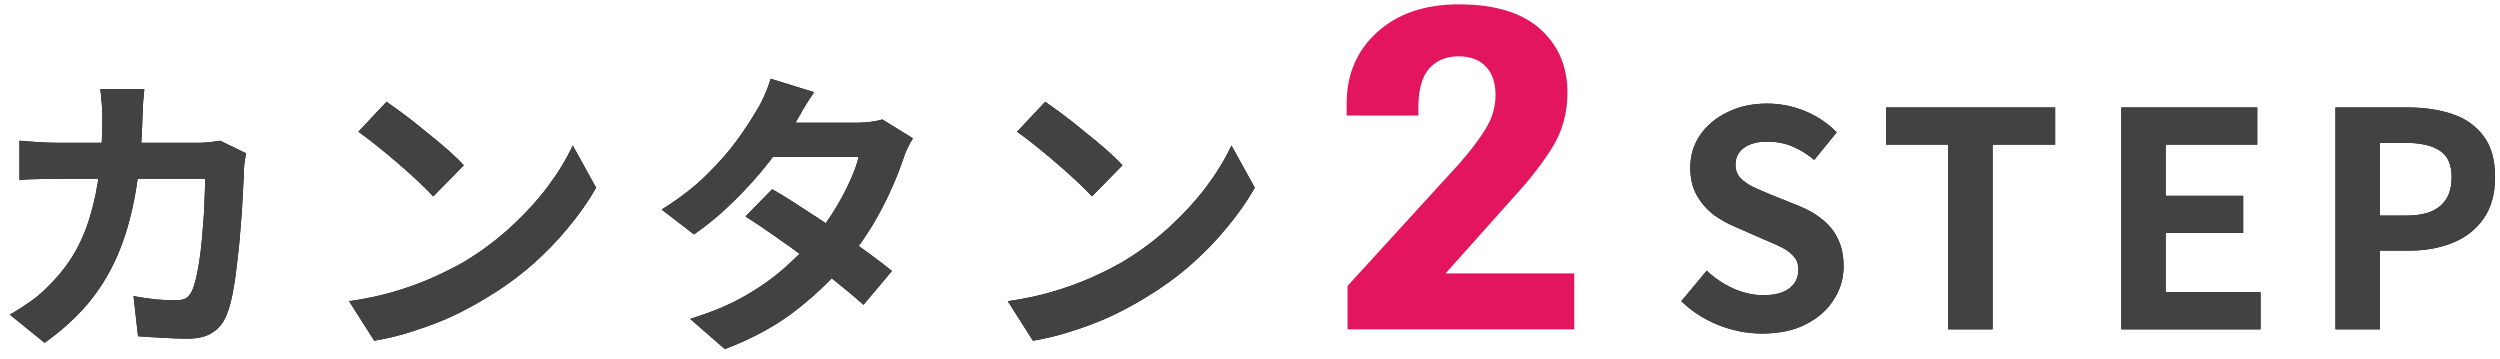 <svg width="167" height="24" viewBox="0 0 167 24" fill="none" xmlns="http://www.w3.org/2000/svg">
<path d="M69.82 6.8C70.167 7.04 70.574 7.333 71.04 7.68C71.507 8.027 71.987 8.407 72.48 8.82C72.987 9.22 73.46 9.613 73.9 10C74.34 10.387 74.7 10.733 74.98 11.04L72.94 13.12C72.687 12.84 72.354 12.507 71.94 12.12C71.527 11.733 71.08 11.333 70.6 10.92C70.12 10.507 69.647 10.113 69.18 9.74C68.714 9.367 68.3 9.053 67.94 8.8L69.82 6.8ZM67.32 20.12C68.36 19.973 69.34 19.767 70.26 19.5C71.18 19.233 72.034 18.927 72.82 18.58C73.607 18.233 74.327 17.873 74.98 17.5C76.114 16.82 77.154 16.047 78.1 15.18C79.047 14.313 79.874 13.413 80.58 12.48C81.287 11.533 81.847 10.613 82.26 9.72L83.82 12.54C83.314 13.433 82.687 14.327 81.94 15.22C81.207 16.113 80.374 16.967 79.44 17.78C78.507 18.58 77.5 19.3 76.42 19.94C75.74 20.353 75.007 20.747 74.22 21.12C73.434 21.48 72.6 21.8 71.72 22.08C70.854 22.373 69.947 22.6 69 22.76L67.32 20.12Z" fill="#021524"/>
<path d="M69.82 6.8C70.167 7.04 70.574 7.333 71.04 7.68C71.507 8.027 71.987 8.407 72.48 8.82C72.987 9.22 73.46 9.613 73.9 10C74.34 10.387 74.7 10.733 74.98 11.04L72.94 13.12C72.687 12.84 72.354 12.507 71.94 12.12C71.527 11.733 71.08 11.333 70.6 10.92C70.12 10.507 69.647 10.113 69.18 9.74C68.714 9.367 68.3 9.053 67.94 8.8L69.82 6.8ZM67.32 20.12C68.36 19.973 69.34 19.767 70.26 19.5C71.18 19.233 72.034 18.927 72.82 18.58C73.607 18.233 74.327 17.873 74.98 17.5C76.114 16.82 77.154 16.047 78.1 15.18C79.047 14.313 79.874 13.413 80.58 12.48C81.287 11.533 81.847 10.613 82.26 9.72L83.82 12.54C83.314 13.433 82.687 14.327 81.94 15.22C81.207 16.113 80.374 16.967 79.44 17.78C78.507 18.58 77.5 19.3 76.42 19.94C75.74 20.353 75.007 20.747 74.22 21.12C73.434 21.48 72.6 21.8 71.72 22.08C70.854 22.373 69.947 22.6 69 22.76L67.32 20.12Z" fill="#424242"/>
<path d="M51.58 12.64C52.194 12.987 52.86 13.4 53.58 13.88C54.313 14.347 55.053 14.833 55.8 15.34C56.547 15.847 57.247 16.34 57.9 16.82C58.567 17.3 59.127 17.727 59.58 18.1L57.68 20.36C57.24 19.96 56.694 19.5 56.04 18.98C55.4 18.447 54.707 17.907 53.96 17.36C53.214 16.8 52.474 16.267 51.74 15.76C51.02 15.253 50.373 14.82 49.8 14.46L51.58 12.64ZM60.98 9.24C60.86 9.427 60.74 9.647 60.62 9.9C60.5 10.153 60.4 10.407 60.32 10.66C60.12 11.273 59.847 11.96 59.5 12.72C59.167 13.467 58.767 14.233 58.3 15.02C57.834 15.793 57.3 16.553 56.7 17.3C55.754 18.473 54.614 19.587 53.28 20.64C51.96 21.693 50.34 22.587 48.42 23.32L46.1 21.3C47.5 20.873 48.714 20.367 49.74 19.78C50.767 19.193 51.654 18.567 52.4 17.9C53.16 17.233 53.82 16.567 54.38 15.9C54.834 15.38 55.26 14.8 55.66 14.16C56.074 13.507 56.427 12.86 56.72 12.22C57.027 11.567 57.24 10.987 57.36 10.48H50.6L51.52 8.2H57.2C57.52 8.2 57.834 8.18 58.14 8.14C58.46 8.1 58.727 8.047 58.94 7.98L60.98 9.24ZM54.38 6.16C54.14 6.507 53.9 6.88 53.66 7.28C53.434 7.68 53.26 7.987 53.14 8.2C52.687 9 52.114 9.853 51.42 10.76C50.727 11.653 49.947 12.527 49.08 13.38C48.227 14.233 47.32 14.993 46.36 15.66L44.2 14C45.373 13.267 46.367 12.5 47.18 11.7C48.007 10.887 48.694 10.107 49.24 9.36C49.787 8.6 50.227 7.927 50.56 7.34C50.72 7.1 50.887 6.78 51.06 6.38C51.247 5.967 51.387 5.593 51.48 5.26L54.38 6.16Z" fill="#021524"/>
<path d="M51.58 12.64C52.194 12.987 52.86 13.4 53.58 13.88C54.313 14.347 55.053 14.833 55.8 15.34C56.547 15.847 57.247 16.34 57.9 16.82C58.567 17.3 59.127 17.727 59.58 18.1L57.68 20.36C57.24 19.96 56.694 19.5 56.04 18.98C55.4 18.447 54.707 17.907 53.96 17.36C53.214 16.8 52.474 16.267 51.74 15.76C51.02 15.253 50.373 14.82 49.8 14.46L51.58 12.64ZM60.98 9.24C60.86 9.427 60.74 9.647 60.62 9.9C60.5 10.153 60.4 10.407 60.32 10.66C60.12 11.273 59.847 11.96 59.5 12.72C59.167 13.467 58.767 14.233 58.3 15.02C57.834 15.793 57.3 16.553 56.7 17.3C55.754 18.473 54.614 19.587 53.28 20.64C51.96 21.693 50.34 22.587 48.42 23.32L46.1 21.3C47.5 20.873 48.714 20.367 49.74 19.78C50.767 19.193 51.654 18.567 52.4 17.9C53.16 17.233 53.82 16.567 54.38 15.9C54.834 15.38 55.26 14.8 55.66 14.16C56.074 13.507 56.427 12.86 56.72 12.22C57.027 11.567 57.24 10.987 57.36 10.48H50.6L51.52 8.2H57.2C57.52 8.2 57.834 8.18 58.14 8.14C58.46 8.1 58.727 8.047 58.94 7.98L60.98 9.24ZM54.38 6.16C54.14 6.507 53.9 6.88 53.66 7.28C53.434 7.68 53.26 7.987 53.14 8.2C52.687 9 52.114 9.853 51.42 10.76C50.727 11.653 49.947 12.527 49.08 13.38C48.227 14.233 47.32 14.993 46.36 15.66L44.2 14C45.373 13.267 46.367 12.5 47.18 11.7C48.007 10.887 48.694 10.107 49.24 9.36C49.787 8.6 50.227 7.927 50.56 7.34C50.72 7.1 50.887 6.78 51.06 6.38C51.247 5.967 51.387 5.593 51.48 5.26L54.38 6.16Z" fill="#424242"/>
<path d="M25.82 6.8C26.167 7.04 26.574 7.333 27.04 7.68C27.507 8.027 27.987 8.407 28.48 8.82C28.987 9.22 29.46 9.613 29.9 10C30.34 10.387 30.7 10.733 30.98 11.04L28.94 13.12C28.687 12.84 28.354 12.507 27.94 12.12C27.527 11.733 27.08 11.333 26.6 10.92C26.12 10.507 25.647 10.113 25.18 9.74C24.714 9.367 24.3 9.053 23.94 8.8L25.82 6.8ZM23.32 20.12C24.36 19.973 25.34 19.767 26.26 19.5C27.18 19.233 28.034 18.927 28.82 18.58C29.607 18.233 30.327 17.873 30.98 17.5C32.114 16.82 33.154 16.047 34.1 15.18C35.047 14.313 35.874 13.413 36.58 12.48C37.287 11.533 37.847 10.613 38.26 9.72L39.82 12.54C39.314 13.433 38.687 14.327 37.94 15.22C37.207 16.113 36.374 16.967 35.44 17.78C34.507 18.58 33.5 19.3 32.42 19.94C31.74 20.353 31.007 20.747 30.22 21.12C29.434 21.48 28.6 21.8 27.72 22.08C26.854 22.373 25.947 22.6 25 22.76L23.32 20.12Z" fill="#021524"/>
<path d="M25.82 6.8C26.167 7.04 26.574 7.333 27.04 7.68C27.507 8.027 27.987 8.407 28.48 8.82C28.987 9.22 29.46 9.613 29.9 10C30.34 10.387 30.7 10.733 30.98 11.04L28.94 13.12C28.687 12.84 28.354 12.507 27.94 12.12C27.527 11.733 27.08 11.333 26.6 10.92C26.12 10.507 25.647 10.113 25.18 9.74C24.714 9.367 24.3 9.053 23.94 8.8L25.82 6.8ZM23.32 20.12C24.36 19.973 25.34 19.767 26.26 19.5C27.18 19.233 28.034 18.927 28.82 18.58C29.607 18.233 30.327 17.873 30.98 17.5C32.114 16.82 33.154 16.047 34.1 15.18C35.047 14.313 35.874 13.413 36.58 12.48C37.287 11.533 37.847 10.613 38.26 9.72L39.82 12.54C39.314 13.433 38.687 14.327 37.94 15.22C37.207 16.113 36.374 16.967 35.44 17.78C34.507 18.58 33.5 19.3 32.42 19.94C31.74 20.353 31.007 20.747 30.22 21.12C29.434 21.48 28.6 21.8 27.72 22.08C26.854 22.373 25.947 22.6 25 22.76L23.32 20.12Z" fill="#424242"/>
<path d="M9.64 5.96C9.613 6.187 9.587 6.48 9.56 6.84C9.547 7.2 9.533 7.5 9.52 7.74C9.467 9.727 9.3 11.493 9.02 13.04C8.74 14.573 8.34 15.933 7.82 17.12C7.3 18.307 6.64 19.373 5.84 20.32C5.04 21.253 4.087 22.113 2.98 22.9L0.66 21.02C1.073 20.78 1.513 20.5 1.98 20.18C2.46 19.847 2.893 19.473 3.28 19.06C3.933 18.42 4.487 17.72 4.94 16.96C5.393 16.187 5.753 15.347 6.02 14.44C6.3 13.52 6.507 12.513 6.64 11.42C6.773 10.327 6.84 9.12 6.84 7.8C6.84 7.653 6.833 7.467 6.82 7.24C6.807 7 6.787 6.767 6.76 6.54C6.747 6.313 6.727 6.12 6.7 5.96H9.64ZM16.44 10.24C16.413 10.4 16.38 10.587 16.34 10.8C16.314 11.013 16.3 11.18 16.3 11.3C16.287 11.727 16.26 12.273 16.22 12.94C16.194 13.607 16.147 14.327 16.08 15.1C16.027 15.86 15.954 16.62 15.86 17.38C15.78 18.14 15.68 18.847 15.56 19.5C15.44 20.14 15.293 20.667 15.12 21.08C14.907 21.587 14.594 21.967 14.18 22.22C13.78 22.487 13.233 22.62 12.54 22.62C11.967 22.62 11.393 22.6 10.82 22.56C10.247 22.533 9.713 22.5 9.22 22.46L8.92 19.78C9.413 19.873 9.907 19.947 10.4 20C10.893 20.04 11.334 20.06 11.72 20.06C12.053 20.06 12.3 20.007 12.46 19.9C12.62 19.78 12.754 19.6 12.86 19.36C12.967 19.093 13.067 18.74 13.16 18.3C13.254 17.86 13.334 17.367 13.4 16.82C13.467 16.273 13.52 15.707 13.56 15.12C13.614 14.533 13.647 13.967 13.66 13.42C13.687 12.86 13.7 12.367 13.7 11.94H3.94C3.607 11.94 3.193 11.947 2.7 11.96C2.207 11.96 1.74 11.98 1.3 12.02V9.4C1.727 9.44 2.18 9.473 2.66 9.5C3.14 9.527 3.567 9.54 3.94 9.54H13.2C13.454 9.54 13.707 9.527 13.96 9.5C14.227 9.473 14.473 9.44 14.7 9.4L16.44 10.24Z" fill="#021524"/>
<path d="M9.64 5.96C9.613 6.187 9.587 6.48 9.56 6.84C9.547 7.2 9.533 7.5 9.52 7.74C9.467 9.727 9.3 11.493 9.02 13.04C8.74 14.573 8.34 15.933 7.82 17.12C7.3 18.307 6.64 19.373 5.84 20.32C5.04 21.253 4.087 22.113 2.98 22.9L0.66 21.02C1.073 20.78 1.513 20.5 1.98 20.18C2.46 19.847 2.893 19.473 3.28 19.06C3.933 18.42 4.487 17.72 4.94 16.96C5.393 16.187 5.753 15.347 6.02 14.44C6.3 13.52 6.507 12.513 6.64 11.42C6.773 10.327 6.84 9.12 6.84 7.8C6.84 7.653 6.833 7.467 6.82 7.24C6.807 7 6.787 6.767 6.76 6.54C6.747 6.313 6.727 6.12 6.7 5.96H9.64ZM16.44 10.24C16.413 10.4 16.38 10.587 16.34 10.8C16.314 11.013 16.3 11.18 16.3 11.3C16.287 11.727 16.26 12.273 16.22 12.94C16.194 13.607 16.147 14.327 16.08 15.1C16.027 15.86 15.954 16.62 15.86 17.38C15.78 18.14 15.68 18.847 15.56 19.5C15.44 20.14 15.293 20.667 15.12 21.08C14.907 21.587 14.594 21.967 14.18 22.22C13.78 22.487 13.233 22.62 12.54 22.62C11.967 22.62 11.393 22.6 10.82 22.56C10.247 22.533 9.713 22.5 9.22 22.46L8.92 19.78C9.413 19.873 9.907 19.947 10.4 20C10.893 20.04 11.334 20.06 11.72 20.06C12.053 20.06 12.3 20.007 12.46 19.9C12.62 19.78 12.754 19.6 12.86 19.36C12.967 19.093 13.067 18.74 13.16 18.3C13.254 17.86 13.334 17.367 13.4 16.82C13.467 16.273 13.52 15.707 13.56 15.12C13.614 14.533 13.647 13.967 13.66 13.42C13.687 12.86 13.7 12.367 13.7 11.94H3.94C3.607 11.94 3.193 11.947 2.7 11.96C2.207 11.96 1.74 11.98 1.3 12.02V9.4C1.727 9.44 2.18 9.473 2.66 9.5C3.14 9.527 3.567 9.54 3.94 9.54H13.2C13.454 9.54 13.707 9.527 13.96 9.5C14.227 9.473 14.473 9.44 14.7 9.4L16.44 10.24Z" fill="#424242"/>
<path d="M156.01 22V7.18H160.87C161.963 7.18 162.943 7.327 163.81 7.62C164.69 7.913 165.383 8.4 165.89 9.08C166.41 9.747 166.67 10.667 166.67 11.84C166.67 12.96 166.41 13.887 165.89 14.62C165.383 15.34 164.696 15.873 163.83 16.22C162.976 16.567 162.016 16.74 160.95 16.74H158.97V22H156.01ZM158.97 14.4H160.75C161.763 14.4 162.516 14.187 163.01 13.76C163.516 13.333 163.77 12.693 163.77 11.84C163.77 10.987 163.503 10.393 162.97 10.06C162.45 9.713 161.676 9.54 160.65 9.54H158.97V14.4Z" fill="#021524"/>
<path d="M156.01 22V7.18H160.87C161.963 7.18 162.943 7.327 163.81 7.62C164.69 7.913 165.383 8.4 165.89 9.08C166.41 9.747 166.67 10.667 166.67 11.84C166.67 12.96 166.41 13.887 165.89 14.62C165.383 15.34 164.696 15.873 163.83 16.22C162.976 16.567 162.016 16.74 160.95 16.74H158.97V22H156.01ZM158.97 14.4H160.75C161.763 14.4 162.516 14.187 163.01 13.76C163.516 13.333 163.77 12.693 163.77 11.84C163.77 10.987 163.503 10.393 162.97 10.06C162.45 9.713 161.676 9.54 160.65 9.54H158.97V14.4Z" fill="#424242"/>
<path d="M141.705 22V7.18H150.785V9.66H144.665V13.08H149.845V15.56H144.665V19.52H151.005V22H141.705Z" fill="#021524"/>
<path d="M141.705 22V7.18H150.785V9.66H144.665V13.08H149.845V15.56H144.665V19.52H151.005V22H141.705Z" fill="#424242"/>
<path d="M130.145 22V9.66H125.985V7.18H137.285V9.66H133.105V22H130.145Z" fill="#021524"/>
<path d="M130.145 22V9.66H125.985V7.18H137.285V9.66H133.105V22H130.145Z" fill="#424242"/>
<path d="M117.711 22.28C116.724 22.28 115.758 22.093 114.811 21.72C113.864 21.347 113.031 20.813 112.311 20.12L114.011 18.08C114.531 18.573 115.124 18.973 115.791 19.28C116.471 19.573 117.131 19.72 117.771 19.72C118.544 19.72 119.131 19.567 119.531 19.26C119.931 18.953 120.131 18.54 120.131 18.02C120.131 17.647 120.031 17.353 119.831 17.14C119.644 16.913 119.384 16.713 119.051 16.54C118.718 16.367 118.331 16.193 117.891 16.02L115.931 15.16C115.438 14.96 114.958 14.693 114.491 14.36C114.038 14.013 113.658 13.58 113.351 13.06C113.058 12.54 112.911 11.92 112.911 11.2C112.911 10.387 113.131 9.66 113.571 9.02C114.011 8.38 114.618 7.873 115.391 7.5C116.164 7.113 117.044 6.92 118.031 6.92C118.911 6.92 119.758 7.087 120.571 7.42C121.384 7.753 122.091 8.227 122.691 8.84L121.191 10.68C120.724 10.293 120.238 9.993 119.731 9.78C119.224 9.567 118.658 9.46 118.031 9.46C117.391 9.46 116.878 9.6 116.491 9.88C116.118 10.147 115.931 10.527 115.931 11.02C115.931 11.367 116.038 11.653 116.251 11.88C116.464 12.107 116.744 12.307 117.091 12.48C117.438 12.64 117.818 12.807 118.231 12.98L120.171 13.76C120.771 14 121.291 14.3 121.731 14.66C122.184 15.02 122.531 15.453 122.771 15.96C123.024 16.467 123.151 17.08 123.151 17.8C123.151 18.6 122.931 19.34 122.491 20.02C122.064 20.7 121.444 21.247 120.631 21.66C119.831 22.073 118.858 22.28 117.711 22.28Z" fill="#021524"/>
<path d="M117.711 22.28C116.724 22.28 115.758 22.093 114.811 21.72C113.864 21.347 113.031 20.813 112.311 20.12L114.011 18.08C114.531 18.573 115.124 18.973 115.791 19.28C116.471 19.573 117.131 19.72 117.771 19.72C118.544 19.72 119.131 19.567 119.531 19.26C119.931 18.953 120.131 18.54 120.131 18.02C120.131 17.647 120.031 17.353 119.831 17.14C119.644 16.913 119.384 16.713 119.051 16.54C118.718 16.367 118.331 16.193 117.891 16.02L115.931 15.16C115.438 14.96 114.958 14.693 114.491 14.36C114.038 14.013 113.658 13.58 113.351 13.06C113.058 12.54 112.911 11.92 112.911 11.2C112.911 10.387 113.131 9.66 113.571 9.02C114.011 8.38 114.618 7.873 115.391 7.5C116.164 7.113 117.044 6.92 118.031 6.92C118.911 6.92 119.758 7.087 120.571 7.42C121.384 7.753 122.091 8.227 122.691 8.84L121.191 10.68C120.724 10.293 120.238 9.993 119.731 9.78C119.224 9.567 118.658 9.46 118.031 9.46C117.391 9.46 116.878 9.6 116.491 9.88C116.118 10.147 115.931 10.527 115.931 11.02C115.931 11.367 116.038 11.653 116.251 11.88C116.464 12.107 116.744 12.307 117.091 12.48C117.438 12.64 117.818 12.807 118.231 12.98L120.171 13.76C120.771 14 121.291 14.3 121.731 14.66C122.184 15.02 122.531 15.453 122.771 15.96C123.024 16.467 123.151 17.08 123.151 17.8C123.151 18.6 122.931 19.34 122.491 20.02C122.064 20.7 121.444 21.247 120.631 21.66C119.831 22.073 118.858 22.28 117.711 22.28Z" fill="#424242"/>
<path d="M90.015 22V19.1L97.456 10.955C98.189 10.125 98.779 9.349 99.228 8.626C99.678 7.903 99.902 7.146 99.902 6.355C99.902 5.535 99.688 4.9 99.258 4.451C98.828 3.992 98.218 3.763 97.427 3.763C96.616 3.763 95.967 4.031 95.478 4.568C94.99 5.105 94.746 5.989 94.746 7.22V7.718H89.956V6.912C89.956 4.969 90.635 3.382 91.992 2.151C93.359 0.911 95.176 0.291 97.441 0.291C99.834 0.291 101.641 0.833 102.861 1.917C104.082 3.001 104.697 4.412 104.707 6.15C104.707 7.547 104.365 8.787 103.682 9.871C103.008 10.945 102.144 12.054 101.089 13.196L96.562 18.265H105.161V22H90.015Z" fill="#E3155F"/>
</svg>
